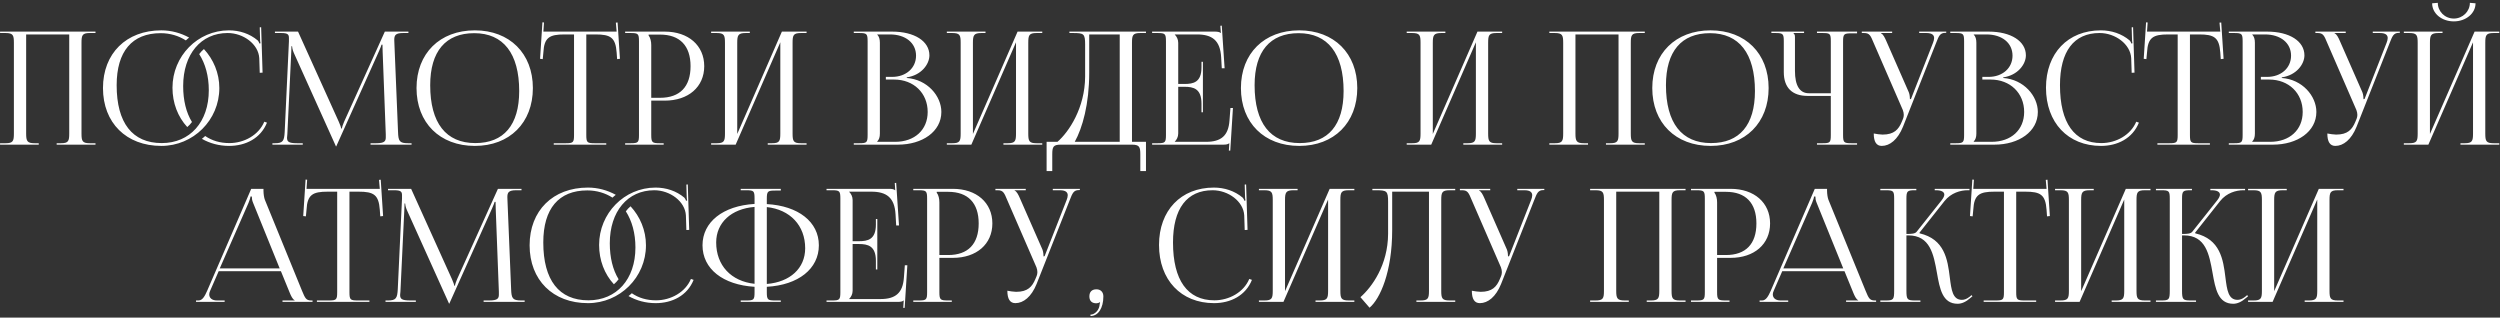 <?xml version="1.0" encoding="UTF-8"?> <svg xmlns="http://www.w3.org/2000/svg" width="795" height="101" viewBox="0 0 795 101" fill="none"><rect x="0" y="0" width="795" height="101" fill="#333333" stroke="none"/><path d="M0.017 46V45.55H1.767C4.167 45.55 4.417 44.85 4.417 42.45V13.6C4.417 11.2 4.167 10.5 1.767 10.5H0.017V10.05H30.367V10.5H28.567C26.167 10.5 25.917 11.2 25.917 13.6V42.45C25.917 44.85 26.167 45.55 28.567 45.55H30.367V46H18.017V45.55H19.367C21.767 45.55 22.017 44.85 22.017 42.45V10.95H8.317V42.45C8.317 44.85 8.617 45.55 11.017 45.55H12.317V46H0.017ZM63.347 17.2C63.797 16.6 64.297 16.05 64.847 15.6C67.847 18.85 69.747 23.2 69.747 28C69.747 38.2 61.447 46.4 51.297 46.4C40.147 46.4 32.747 39.05 32.747 28C32.747 17 40.147 9.65 51.297 9.65C54.497 9.65 57.497 10.5 60.147 11.95C59.797 12.2 59.447 12.55 59.097 12.85C56.847 11.4 54.097 10.55 51.097 10.55C41.997 10.55 37.097 16.35 37.097 27.1C37.097 39.1 42.097 45.5 51.447 45.5C60.397 45.5 66.397 38.8 66.397 28.7C66.397 24.15 65.297 20.25 63.347 17.2ZM64.197 44.15C64.547 43.85 64.897 43.6 65.247 43.25C67.447 44.75 69.997 45.5 72.947 45.5C77.697 45.5 82.297 42.9 84.047 38.7L84.897 39C82.897 44 78.097 46.4 72.847 46.4C69.697 46.4 66.747 45.6 64.197 44.15ZM61.047 38.8C60.597 39.4 60.097 39.95 59.547 40.4C56.547 37.15 54.847 32.75 54.847 27.9C54.847 17.85 62.847 9.65 72.797 9.65C76.147 9.65 79.397 10.7 81.947 12.85C82.197 13.1 82.397 13.5 82.497 13.85L82.847 13.75C82.747 13.35 82.697 12.85 82.697 12.3L82.597 8.7L83.047 8.65L83.497 23.1L82.597 23.15L82.447 18.5C82.197 14 77.347 10.5 72.397 10.5C63.897 10.5 58.247 17.25 58.247 27.35C58.247 31.9 59.197 35.8 61.047 38.8ZM86.628 46V45.55H87.428C89.978 45.55 90.378 44.8 90.528 42L91.878 13.15C91.878 12.8 91.878 12.45 91.878 12.1C91.878 11 91.578 10.5 89.428 10.5H87.428V10.05H94.778L107.728 38.7C108.178 39.7 108.478 40.55 108.478 40.85H108.728C108.728 40.55 109.078 39.45 109.428 38.7L122.378 10.05H129.878V10.5H128.178C125.728 10.5 125.378 11.25 125.378 12.7C125.378 13.1 125.378 13.55 125.428 14.05L126.578 42C126.678 44.85 127.028 45.55 129.778 45.55H130.878V46H117.828V45.55H119.628C122.328 45.55 122.678 44.85 122.678 43.65C122.678 43.4 122.678 43.1 122.678 42.75L121.678 16.4C121.628 15.5 121.628 14.75 121.628 14.2H121.328C121.328 14.35 120.978 15.2 120.528 16.25L107.078 46.2L106.928 46.55H106.828L106.678 46.2L93.428 16.8C92.978 15.8 92.878 14.85 92.878 14.7H92.678C92.678 15.15 92.678 15.5 92.628 16.4L91.378 42.65C91.328 43.1 91.278 43.5 91.278 43.8C91.278 45 91.728 45.55 94.478 45.55H96.278V46H86.628ZM151.004 46.4C139.854 46.4 132.454 39.05 132.454 28C132.454 17 139.854 9.65 151.004 9.65C162.054 9.65 169.454 17 169.454 28C169.454 39.05 162.054 46.4 151.004 46.4ZM151.154 45.5C160.204 45.5 165.104 39.75 165.104 28.95C165.104 17 160.054 10.55 150.804 10.55C141.704 10.55 136.804 16.35 136.804 27.1C136.804 39.1 141.804 45.5 151.154 45.5ZM176.092 46V45.55H179.892C182.292 45.55 182.542 45.3 182.542 42.9V10.95H179.542C174.742 10.95 173.042 11.9 172.792 16.7L172.592 18.8L171.742 18.7L172.492 7.1L172.992 7.15L172.792 10.05H196.092L195.842 7.2L196.392 7.15L197.142 18.7L196.242 18.8L196.092 16.7C195.742 11.9 194.142 10.95 189.342 10.95H186.442V42.9C186.442 45.3 186.692 45.55 189.092 45.55H192.792V46H176.092ZM206.246 11V11.25C206.846 12.05 207.096 13.2 207.096 14.35V31.1H209.896C216.196 31.1 219.596 27.6 219.596 21.05C219.596 14.55 216.196 11 209.896 11H206.246ZM198.796 46V45.55H200.546C202.946 45.55 203.196 45.3 203.196 42.9V13.15C203.196 10.75 202.946 10.5 200.546 10.5H198.796V10.05H211.396C218.896 10.05 223.946 14.45 223.946 21.05C223.946 27.65 218.896 32 211.396 32H207.096V42.9C207.096 45.3 207.396 45.55 209.796 45.55H211.046V46H198.796ZM226.14 46V45.55H227.89C230.29 45.55 230.54 44.85 230.54 42.45V13.6C230.54 11.2 230.29 10.5 227.89 10.5H226.14V10.05H238.44V10.5H237.14C234.74 10.5 234.44 11.2 234.44 13.6V42.6L248.64 10.05H256.49V10.5H254.69C252.29 10.5 252.04 11.2 252.04 13.6V42.45C252.04 44.85 252.29 45.55 254.69 45.55H256.49V46H244.14V45.55H245.49C247.89 45.55 248.14 44.85 248.14 42.45V13.45L233.94 46H226.14ZM278.952 45.1H284.652C290.852 45.1 295.002 41.3 295.002 35.6C295.002 29.6 290.552 25.3 284.352 25.3H281.702V24.45H283.702C288.102 24.45 291.302 21.65 291.302 17.7C291.302 13.65 287.952 10.95 283.002 10.95H278.952V11C279.552 11.6 279.802 12.45 279.802 13.6V42.45C279.802 43.6 279.552 44.4 278.952 45V45.1ZM271.502 46V45.55H273.252C275.652 45.55 275.902 45.3 275.902 42.9V13.15C275.902 10.75 275.652 10.5 273.252 10.5H271.502V10.05H283.702C290.802 10.05 295.552 13.1 295.552 17.6C295.552 20.45 292.952 23.95 288.352 24.6V24.8C294.852 25.25 299.352 30.5 299.352 35.6C299.352 41.85 293.302 46 285.552 46H271.502ZM301.091 46V45.55H302.841C305.241 45.55 305.491 44.85 305.491 42.45V13.6C305.491 11.2 305.241 10.5 302.841 10.5H301.091V10.05H313.391V10.5H312.091C309.691 10.5 309.391 11.2 309.391 13.6V42.6L323.591 10.05H331.441V10.5H329.641C327.241 10.5 326.991 11.2 326.991 13.6V42.45C326.991 44.85 327.241 45.55 329.641 45.55H331.441V46H319.091V45.55H320.441C322.841 45.55 323.091 44.85 323.091 42.45V13.45L308.891 46H301.091ZM332.821 45.1H336.271C339.921 41.95 345.021 34.3 345.071 24.35V14.2C345.071 10.7 344.671 10.5 341.171 10.5H340.071V10.05H364.421V10.5H362.621C360.221 10.5 359.971 11.2 359.971 13.6V45.1H364.421V54.4H362.621V49.1C362.621 46.7 362.321 46 359.921 46H337.321C334.921 46 334.621 46.7 334.621 49.1V54.4H332.821V45.1ZM341.771 45.1H356.071V10.95H346.371V23.15C346.371 33.1 344.221 40.7 341.771 45.1ZM382.525 35.7H382.075V32.95C382.075 28.15 379.475 27.6 376.675 27.6H374.675V42.45C374.675 43.55 374.175 44.45 373.575 45.05V45.1H383.525C388.325 45.1 390.625 43.15 390.975 38.35L391.275 34.35H392.075L391.225 47.9H390.775L390.925 45.55H390.875C390.525 45.9 389.825 46 389.025 46H366.375V45.55H368.125C370.525 45.55 370.775 45.3 370.775 42.9V13.15C370.775 10.75 370.525 10.5 368.125 10.5H366.375V10.05H386.325C387.125 10.05 387.825 10.15 388.175 10.5H388.225L388.075 8.2L388.525 8.15L389.425 21.7H388.525L388.325 18.2C388.025 12.8 385.425 10.95 380.625 10.95H373.575V11C374.175 11.6 374.675 12.5 374.675 13.6V26.7H376.675C379.475 26.7 382.075 26.2 382.075 21.4V19.65H382.525V35.7ZM413.163 46.4C402.013 46.4 394.613 39.05 394.613 28C394.613 17 402.013 9.65 413.163 9.65C424.213 9.65 431.613 17 431.613 28C431.613 39.05 424.213 46.4 413.163 46.4ZM413.313 45.5C422.363 45.5 427.263 39.75 427.263 28.95C427.263 17 422.213 10.55 412.963 10.55C403.863 10.55 398.963 16.35 398.963 27.1C398.963 39.1 403.963 45.5 413.313 45.5ZM447.332 46V45.55H449.082C451.482 45.55 451.732 44.85 451.732 42.45V13.6C451.732 11.2 451.482 10.5 449.082 10.5H447.332V10.05H459.632V10.5H458.332C455.932 10.5 455.632 11.2 455.632 13.6V42.6L469.832 10.05H477.682V10.5H475.882C473.482 10.5 473.232 11.2 473.232 13.6V42.45C473.232 44.85 473.482 45.55 475.882 45.55H477.682V46H465.332V45.55H466.682C469.082 45.55 469.332 44.85 469.332 42.45V13.45L455.132 46H447.332ZM492.693 46V45.55H494.443C496.843 45.55 497.093 44.85 497.093 42.45V13.6C497.093 11.2 496.843 10.5 494.443 10.5H492.693V10.05H523.043V10.5H521.243C518.843 10.5 518.593 11.2 518.593 13.6V42.45C518.593 44.85 518.843 45.55 521.243 45.55H523.043V46H510.693V45.55H512.043C514.443 45.55 514.693 44.85 514.693 42.45V10.95H500.993V42.45C500.993 44.85 501.293 45.55 503.693 45.55H504.993V46H492.693ZM543.973 46.4C532.823 46.4 525.423 39.05 525.423 28C525.423 17 532.823 9.65 543.973 9.65C555.023 9.65 562.423 17 562.423 28C562.423 39.05 555.023 46.4 543.973 46.4ZM544.123 45.5C553.173 45.5 558.073 39.75 558.073 28.95C558.073 17 553.023 10.55 543.773 10.55C534.673 10.55 529.773 16.35 529.773 27.1C529.773 39.1 534.773 45.5 544.123 45.5ZM577.797 46V45.55H579.547C581.947 45.55 582.197 45.35 582.197 42.95V30.5H574.797C569.897 30.5 567.247 27.85 567.247 22.95V13.15C567.247 10.75 566.997 10.5 564.597 10.5H563.297V10.05H573.697V10.5H570.347V10.6C570.697 10.95 570.797 11.1 570.797 11.9V22.55C570.797 27.2 572.297 29.65 575.197 29.65H582.197V13.1C582.197 10.7 581.947 10.5 579.547 10.5H577.797V10.05H590.547V10.6H588.797C586.397 10.6 586.097 10.8 586.097 13.2V42.95C586.097 45.35 586.397 45.55 588.797 45.55H590.547V46H577.797ZM595.852 42.45C596.552 42.6 597.952 42.8 598.652 42.8C602.352 42.8 603.752 41.15 604.752 38.75L605.152 37.8C605.302 37.45 605.402 37 605.402 36.55C605.402 36.05 605.302 35.55 605.102 35L595.802 13.6C594.852 11.3 594.502 10.5 592.802 10.5H592.052V10.05H601.702V10.5H598.152V10.6C598.852 10.85 599.402 12.05 599.802 12.95L607.002 29.35C607.302 30.05 607.352 31.15 607.352 31.45V31.55L607.702 31.45L614.702 13.6C614.902 13.1 615.052 12.55 615.052 12.1C615.052 11.2 614.452 10.5 612.602 10.5H610.302V10.05H618.902V10.45H618.602C616.952 10.45 616.552 11.4 615.702 13.6L605.152 40.3C603.502 44.4 600.952 46.4 598.402 46.4C596.702 46.4 595.852 45.1 595.852 42.45ZM627.633 45.1H633.333C639.533 45.1 643.683 41.3 643.683 35.6C643.683 29.6 639.233 25.3 633.033 25.3H630.383V24.45H632.383C636.783 24.45 639.983 21.65 639.983 17.7C639.983 13.65 636.633 10.95 631.683 10.95H627.633V11C628.233 11.6 628.483 12.45 628.483 13.6V42.45C628.483 43.6 628.233 44.4 627.633 45V45.1ZM620.183 46V45.55H621.933C624.333 45.55 624.583 45.3 624.583 42.9V13.15C624.583 10.75 624.333 10.5 621.933 10.5H620.183V10.05H632.383C639.483 10.05 644.233 13.1 644.233 17.6C644.233 20.45 641.633 23.95 637.033 24.6V24.8C643.533 25.25 648.033 30.5 648.033 35.6C648.033 41.85 641.983 46 634.233 46H620.183ZM650.623 27.9C650.623 16.95 657.573 9.65 668.073 9.65C671.423 9.65 674.673 10.7 677.223 12.85C677.473 13.1 677.673 13.5 677.773 13.85L678.123 13.75C678.023 13.35 677.973 12.85 677.973 12.3L677.873 8.7L678.323 8.65L678.773 23.1L677.873 23.15L677.723 18.5C677.473 14 672.623 10.5 667.673 10.5C659.473 10.5 655.073 16.35 655.073 27.1C655.073 39.1 659.673 45.5 668.223 45.5C672.973 45.5 677.573 42.9 679.323 38.7L680.173 39C678.173 44 673.373 46.4 668.123 46.4C657.623 46.4 650.623 39 650.623 27.9ZM686.053 46V45.55H689.853C692.253 45.55 692.503 45.3 692.503 42.9V10.95H689.503C684.703 10.95 683.003 11.9 682.753 16.7L682.553 18.8L681.703 18.7L682.453 7.1L682.953 7.15L682.753 10.05H706.053L705.803 7.2L706.353 7.15L707.103 18.7L706.203 18.8L706.053 16.7C705.703 11.9 704.103 10.95 699.303 10.95H696.403V42.9C696.403 45.3 696.653 45.55 699.053 45.55H702.753V46H686.053ZM716.207 45.1H721.907C728.107 45.1 732.257 41.3 732.257 35.6C732.257 29.6 727.807 25.3 721.607 25.3H718.957V24.45H720.957C725.357 24.45 728.557 21.65 728.557 17.7C728.557 13.65 725.207 10.95 720.257 10.95H716.207V11C716.807 11.6 717.057 12.45 717.057 13.6V42.45C717.057 43.6 716.807 44.4 716.207 45V45.1ZM708.757 46V45.55H710.507C712.907 45.55 713.157 45.3 713.157 42.9V13.15C713.157 10.75 712.907 10.5 710.507 10.5H708.757V10.05H720.957C728.057 10.05 732.807 13.1 732.807 17.6C732.807 20.45 730.207 23.95 725.607 24.6V24.8C732.107 25.25 736.607 30.5 736.607 35.6C736.607 41.85 730.557 46 722.807 46H708.757ZM740.091 42.45C740.791 42.6 742.191 42.8 742.891 42.8C746.591 42.8 747.991 41.15 748.991 38.75L749.391 37.8C749.541 37.45 749.641 37 749.641 36.55C749.641 36.05 749.541 35.55 749.341 35L740.041 13.6C739.091 11.3 738.741 10.5 737.041 10.5H736.291V10.05H745.941V10.5H742.391V10.6C743.091 10.85 743.641 12.05 744.041 12.95L751.241 29.35C751.541 30.05 751.591 31.15 751.591 31.45V31.55L751.941 31.45L758.941 13.6C759.141 13.1 759.291 12.55 759.291 12.1C759.291 11.2 758.691 10.5 756.841 10.5H754.541V10.05H763.141V10.45H762.841C761.191 10.45 760.791 11.4 759.941 13.6L749.391 40.3C747.741 44.4 745.191 46.4 742.641 46.4C740.941 46.4 740.091 45.1 740.091 42.45ZM764.421 46V45.55H766.171C768.571 45.55 768.821 44.85 768.821 42.45V13.6C768.821 11.2 768.571 10.5 766.171 10.5H764.421V10.05H776.721V10.5H775.421C773.021 10.5 772.721 11.2 772.721 13.6V42.6L786.921 10.05H794.771V10.5H792.971C790.571 10.5 790.321 11.2 790.321 13.6V42.45C790.321 44.85 790.571 45.55 792.971 45.55H794.771V46H782.421V45.55H783.771C786.171 45.55 786.421 44.85 786.421 42.45V13.45L772.221 46H764.421ZM773.421 1.05L775.221 0.9C775.221 3.65 777.471 5.9 780.321 5.9C783.121 5.9 785.421 3.65 785.421 0.9L787.221 1.05C787.221 4.3 784.121 6.8 780.321 6.8C776.471 6.8 773.421 4.3 773.421 1.05ZM62.335 96V95.55H63.135C64.385 95.55 65.135 94.15 65.885 92.45L79.885 60.05H83.785V60.65C83.785 61.65 83.985 62.95 84.235 63.55L96.035 92.45C97.035 94.85 97.335 95.55 98.985 95.55H99.385V96H89.835V95.55H93.685V95.45C93.035 95.2 92.485 93.95 92.135 93.1L89.335 86.25H69.535L66.835 92.45C66.635 92.9 66.535 93.25 66.535 93.6C66.535 94.8 67.485 95.55 68.985 95.55H71.435V96H62.335ZM69.885 85.35H88.935L80.485 64.5C80.135 63.7 80.085 63.05 80.085 62.5H79.635C79.635 62.8 79.485 63.45 79.035 64.5L69.885 85.35ZM100.775 96V95.55H104.575C106.975 95.55 107.225 95.3 107.225 92.9V60.95H104.225C99.425 60.95 97.725 61.9 97.475 66.7L97.275 68.8L96.425 68.7L97.175 57.1L97.675 57.15L97.475 60.05H120.775L120.525 57.2L121.075 57.15L121.825 68.7L120.925 68.8L120.775 66.7C120.425 61.9 118.825 60.95 114.025 60.95H111.125V92.9C111.125 95.3 111.375 95.55 113.775 95.55H117.475V96H100.775ZM122.59 96V95.55H123.39C125.94 95.55 126.34 94.8 126.49 92L127.84 63.15C127.84 62.8 127.84 62.45 127.84 62.1C127.84 61 127.54 60.5 125.39 60.5H123.39V60.05H130.74L143.69 88.7C144.14 89.7 144.44 90.55 144.44 90.85H144.69C144.69 90.55 145.04 89.45 145.39 88.7L158.34 60.05H165.84V60.5H164.14C161.69 60.5 161.34 61.25 161.34 62.7C161.34 63.1 161.34 63.55 161.39 64.05L162.54 92C162.64 94.85 162.99 95.55 165.74 95.55H166.84V96H153.79V95.55H155.59C158.29 95.55 158.64 94.85 158.64 93.65C158.64 93.4 158.64 93.1 158.64 92.75L157.64 66.4C157.59 65.5 157.59 64.75 157.59 64.2H157.29C157.29 64.35 156.94 65.2 156.49 66.25L143.04 96.2L142.89 96.55H142.79L142.64 96.2L129.39 66.8C128.94 65.8 128.84 64.85 128.84 64.7H128.64C128.64 65.15 128.64 65.5 128.59 66.4L127.34 92.65C127.29 93.1 127.24 93.5 127.24 93.8C127.24 95 127.69 95.55 130.44 95.55H132.24V96H122.59ZM199.016 67.2C199.466 66.6 199.966 66.05 200.516 65.6C203.516 68.85 205.416 73.2 205.416 78C205.416 88.2 197.116 96.4 186.966 96.4C175.816 96.4 168.416 89.05 168.416 78C168.416 67 175.816 59.65 186.966 59.65C190.166 59.65 193.166 60.5 195.816 61.95C195.466 62.2 195.116 62.55 194.766 62.85C192.516 61.4 189.766 60.55 186.766 60.55C177.666 60.55 172.766 66.35 172.766 77.1C172.766 89.1 177.766 95.5 187.116 95.5C196.066 95.5 202.066 88.8 202.066 78.7C202.066 74.15 200.966 70.25 199.016 67.2ZM199.866 94.15C200.216 93.85 200.566 93.6 200.916 93.25C203.116 94.75 205.666 95.5 208.616 95.5C213.366 95.5 217.966 92.9 219.716 88.7L220.566 89C218.566 94 213.766 96.4 208.516 96.4C205.366 96.4 202.416 95.6 199.866 94.15ZM196.716 88.8C196.266 89.4 195.766 89.95 195.216 90.4C192.216 87.15 190.516 82.75 190.516 77.9C190.516 67.85 198.516 59.65 208.466 59.65C211.816 59.65 215.066 60.7 217.616 62.85C217.866 63.1 218.066 63.5 218.166 63.85L218.516 63.75C218.416 63.35 218.366 62.85 218.366 62.3L218.266 58.7L218.716 58.65L219.166 73.1L218.266 73.15L218.116 68.5C217.866 64 213.016 60.5 208.066 60.5C199.566 60.5 193.916 67.25 193.916 77.35C193.916 81.9 194.866 85.8 196.716 88.8ZM235.547 96V95.55H237.297C239.697 95.55 239.947 95.35 239.947 92.95V91.2C229.897 90.6 223.397 85.5 223.397 78C223.397 70.6 229.897 65.45 239.947 64.85V63.1C239.947 60.7 239.697 60.5 237.297 60.5H235.547V60.05H248.297V60.6H246.547C244.147 60.6 243.847 60.8 243.847 63.2V64.9C253.847 65.45 260.397 70.55 260.397 78C260.397 85.5 253.847 90.65 243.847 91.2V92.95C243.847 95.35 244.147 95.55 246.547 95.55H248.297V96H235.547ZM243.847 65.85V90.3C251.197 89.7 256.047 85.35 256.047 78.95C256.047 71.7 251.247 66.65 243.847 65.85ZM239.947 90.25V65.8C232.547 66.4 227.747 70.8 227.747 77.1C227.747 84.4 232.497 89.45 239.947 90.25ZM278.985 85.7H278.535V82.95C278.535 78.15 275.935 77.6 273.135 77.6H271.135V92.45C271.135 93.55 270.635 94.45 270.035 95.05V95.1H279.985C284.785 95.1 287.085 93.15 287.435 88.35L287.735 84.35H288.535L287.685 97.9H287.235L287.385 95.55H287.335C286.985 95.9 286.285 96 285.485 96H262.835V95.55H264.585C266.985 95.55 267.235 95.3 267.235 92.9V63.15C267.235 60.75 266.985 60.5 264.585 60.5H262.835V60.05H282.785C283.585 60.05 284.285 60.15 284.635 60.5H284.685L284.535 58.2L284.985 58.15L285.885 71.7H284.985L284.785 68.2C284.485 62.8 281.885 60.95 277.085 60.95H270.035V61C270.635 61.6 271.135 62.5 271.135 63.6V76.7H273.135C275.935 76.7 278.535 76.2 278.535 71.4V69.65H278.985V85.7ZM297.872 61V61.25C298.472 62.05 298.722 63.2 298.722 64.35V81.1H301.522C307.822 81.1 311.222 77.6 311.222 71.05C311.222 64.55 307.822 61 301.522 61H297.872ZM290.422 96V95.55H292.172C294.572 95.55 294.822 95.3 294.822 92.9V63.15C294.822 60.75 294.572 60.5 292.172 60.5H290.422V60.05H303.022C310.522 60.05 315.572 64.45 315.572 71.05C315.572 77.65 310.522 82 303.022 82H298.722V92.9C298.722 95.3 299.022 95.55 301.422 95.55H302.672V96H290.422ZM320.34 92.45C321.04 92.6 322.44 92.8 323.14 92.8C326.84 92.8 328.24 91.15 329.24 88.75L329.64 87.8C329.79 87.45 329.89 87 329.89 86.55C329.89 86.05 329.79 85.55 329.59 85L320.29 63.6C319.34 61.3 318.99 60.5 317.29 60.5H316.54V60.05H326.19V60.5H322.64V60.6C323.34 60.85 323.89 62.05 324.29 62.95L331.49 79.35C331.79 80.05 331.84 81.15 331.84 81.45V81.55L332.19 81.45L339.19 63.6C339.39 63.1 339.54 62.55 339.54 62.1C339.54 61.2 338.94 60.5 337.09 60.5H334.79V60.05H343.39V60.45H343.09C341.44 60.45 341.04 61.4 340.19 63.6L329.64 90.3C327.99 94.4 325.44 96.4 322.89 96.4C321.19 96.4 320.34 95.1 320.34 92.45ZM346.771 100.05C348.121 100.05 349.371 98.7 349.621 97.3C349.671 96.95 349.721 96.4 349.821 96.2L349.671 96.1C349.521 96.3 349.021 96.45 348.671 96.45C347.221 96.45 346.421 95.7 346.421 94.25C346.421 92.8 347.221 92 348.671 92C350.021 92 350.871 92.9 350.871 94.25C350.871 98 349.221 100.5 346.771 100.5V100.05ZM368.567 77.9C368.567 66.95 375.517 59.65 386.017 59.65C389.367 59.65 392.617 60.7 395.167 62.85C395.417 63.1 395.617 63.5 395.717 63.85L396.067 63.75C395.967 63.35 395.917 62.85 395.917 62.3L395.817 58.7L396.267 58.65L396.717 73.1L395.817 73.15L395.667 68.5C395.417 64 390.567 60.5 385.617 60.5C377.417 60.5 373.017 66.35 373.017 77.1C373.017 89.1 377.617 95.5 386.167 95.5C390.917 95.5 395.517 92.9 397.267 88.7L398.117 89C396.117 94 391.317 96.4 386.067 96.4C375.567 96.4 368.567 89 368.567 77.9ZM400.335 96V95.55H402.085C404.485 95.55 404.735 94.85 404.735 92.45V63.6C404.735 61.2 404.485 60.5 402.085 60.5H400.335V60.05H412.635V60.5H411.335C408.935 60.5 408.635 61.2 408.635 63.6V92.6L422.835 60.05H430.685V60.5H428.885C426.485 60.5 426.235 61.2 426.235 63.6V92.45C426.235 94.85 426.485 95.55 428.885 95.55H430.685V96H418.335V95.55H419.685C422.085 95.55 422.335 94.85 422.335 92.45V63.45L408.135 96H400.335ZM436.415 60.05H440.715H454.415H462.765V60.5H460.965C458.565 60.5 458.315 61.2 458.315 63.6V92.45C458.315 94.85 458.565 95.55 460.965 95.55H462.765V96H450.415V95.55H451.765C454.165 95.55 454.415 94.85 454.415 92.45V60.95H442.715V73.15C442.715 86.5 438.865 95.05 435.515 97.85L432.615 94.5C436.265 91.3 441.365 84.3 441.415 74.35V64.2C441.415 60.7 441.015 60.5 437.515 60.5H436.415V60.05ZM468.045 92.45C468.745 92.6 470.145 92.8 470.845 92.8C474.545 92.8 475.945 91.15 476.945 88.75L477.345 87.8C477.495 87.45 477.595 87 477.595 86.55C477.595 86.05 477.495 85.55 477.295 85L467.995 63.6C467.045 61.3 466.695 60.5 464.995 60.5H464.245V60.05H473.895V60.5H470.345V60.6C471.045 60.85 471.595 62.05 471.995 62.95L479.195 79.35C479.495 80.05 479.545 81.15 479.545 81.45V81.55L479.895 81.45L486.895 63.6C487.095 63.1 487.245 62.55 487.245 62.1C487.245 61.2 486.645 60.5 484.795 60.5H482.495V60.05H491.095V60.45H490.795C489.145 60.45 488.745 61.4 487.895 63.6L477.345 90.3C475.695 94.4 473.145 96.4 470.595 96.4C468.895 96.4 468.045 95.1 468.045 92.45ZM505.657 96V95.55H507.407C509.807 95.55 510.057 94.85 510.057 92.45V63.6C510.057 61.2 509.807 60.5 507.407 60.5H505.657V60.05H536.007V60.5H534.207C531.807 60.5 531.557 61.2 531.557 63.6V92.45C531.557 94.85 531.807 95.55 534.207 95.55H536.007V96H523.657V95.55H525.007C527.407 95.55 527.657 94.85 527.657 92.45V60.95H513.957V92.45C513.957 94.85 514.257 95.55 516.657 95.55H517.957V96H505.657ZM545.187 61V61.25C545.787 62.05 546.037 63.2 546.037 64.35V81.1H548.837C555.137 81.1 558.537 77.6 558.537 71.05C558.537 64.55 555.137 61 548.837 61H545.187ZM537.737 96V95.55H539.487C541.887 95.55 542.137 95.3 542.137 92.9V63.15C542.137 60.75 541.887 60.5 539.487 60.5H537.737V60.05H550.337C557.837 60.05 562.887 64.45 562.887 71.05C562.887 77.65 557.837 82 550.337 82H546.037V92.9C546.037 95.3 546.337 95.55 548.737 95.55H549.987V96H537.737ZM559.551 96V95.55H560.351C561.601 95.55 562.351 94.15 563.101 92.45L577.101 60.05H581.001V60.65C581.001 61.65 581.201 62.95 581.451 63.55L593.251 92.45C594.251 94.85 594.551 95.55 596.201 95.55H596.601V96H587.051V95.55H590.901V95.45C590.251 95.2 589.701 93.95 589.351 93.1L586.551 86.25H566.751L564.051 92.45C563.851 92.9 563.751 93.25 563.751 93.6C563.751 94.8 564.701 95.55 566.201 95.55H568.651V96H559.551ZM567.101 85.35H586.151L577.701 64.5C577.351 63.7 577.301 63.05 577.301 62.5H576.851C576.851 62.8 576.701 63.45 576.251 64.5L567.101 85.35ZM597.942 96V95.55H599.692C602.092 95.55 602.342 95.25 602.342 92.45V63.15C602.342 60.75 602.092 60.5 599.692 60.5H597.942V60.05H609.392V60.5H608.942C606.542 60.5 606.242 60.75 606.242 63.15V74.4C608.042 74.4 608.992 74.3 609.492 73.7L617.392 63.75C617.992 63 618.292 62.35 618.292 61.9C618.292 60.95 617.242 60.5 615.692 60.5H615.242V60.05H626.292V60.5H625.692C623.492 60.5 620.442 61.3 618.342 63.95L610.392 74L610.442 74.2C618.392 76.05 619.342 82.5 620.042 88.25C620.542 92.2 620.942 95.35 623.892 95.35C624.592 95.35 625.392 95.1 626.292 94.4L626.942 93.85L627.242 94.2L626.592 94.75C625.192 96 623.792 96.6 622.542 96.6C617.692 96.6 616.842 91.85 615.942 86.75C614.892 80.9 613.792 74.85 606.842 74.85H606.242V92.45C606.242 95.25 606.542 95.55 608.942 95.55H610.692V96H597.942ZM630.804 96V95.55H634.604C637.004 95.55 637.254 95.3 637.254 92.9V60.95H634.254C629.454 60.95 627.754 61.9 627.504 66.7L627.304 68.8L626.454 68.7L627.204 57.1L627.704 57.15L627.504 60.05H650.804L650.554 57.2L651.104 57.15L651.854 68.7L650.954 68.8L650.804 66.7C650.454 61.9 648.854 60.95 644.054 60.95H641.154V92.9C641.154 95.3 641.404 95.55 643.804 95.55H647.504V96H630.804ZM653.508 96V95.55H655.258C657.658 95.55 657.908 94.85 657.908 92.45V63.6C657.908 61.2 657.658 60.5 655.258 60.5H653.508V60.05H665.808V60.5H664.508C662.108 60.5 661.808 61.2 661.808 63.6V92.6L676.008 60.05H683.858V60.5H682.058C679.658 60.5 679.408 61.2 679.408 63.6V92.45C679.408 94.85 679.658 95.55 682.058 95.55H683.858V96H671.508V95.55H672.858C675.258 95.55 675.508 94.85 675.508 92.45V63.45L661.308 96H653.508ZM685.588 96V95.55H687.338C689.738 95.55 689.988 95.25 689.988 92.45V63.15C689.988 60.75 689.738 60.5 687.338 60.5H685.588V60.05H697.038V60.5H696.588C694.188 60.5 693.888 60.75 693.888 63.15V74.4C695.688 74.4 696.638 74.3 697.138 73.7L705.038 63.75C705.638 63 705.938 62.35 705.938 61.9C705.938 60.95 704.888 60.5 703.338 60.5H702.888V60.05H713.938V60.5H713.338C711.138 60.5 708.088 61.3 705.988 63.95L698.038 74L698.088 74.2C706.038 76.05 706.988 82.5 707.688 88.25C708.188 92.2 708.588 95.35 711.538 95.35C712.238 95.35 713.038 95.1 713.938 94.4L714.588 93.85L714.888 94.2L714.238 94.75C712.838 96 711.438 96.6 710.188 96.6C705.338 96.6 704.488 91.85 703.588 86.75C702.538 80.9 701.438 74.85 694.488 74.85H693.888V92.45C693.888 95.25 694.188 95.55 696.588 95.55H698.338V96H685.588ZM714.885 96V95.55H716.635C719.035 95.55 719.285 94.85 719.285 92.45V63.6C719.285 61.2 719.035 60.5 716.635 60.5H714.885V60.05H727.185V60.5H725.885C723.485 60.5 723.185 61.2 723.185 63.6V92.6L737.385 60.05H745.235V60.5H743.435C741.035 60.5 740.785 61.2 740.785 63.6V92.45C740.785 94.85 741.035 95.55 743.435 95.55H745.235V96H732.885V95.55H734.235C736.635 95.55 736.885 94.85 736.885 92.45V63.45L722.685 96H714.885Z" fill="white"></path></svg> 